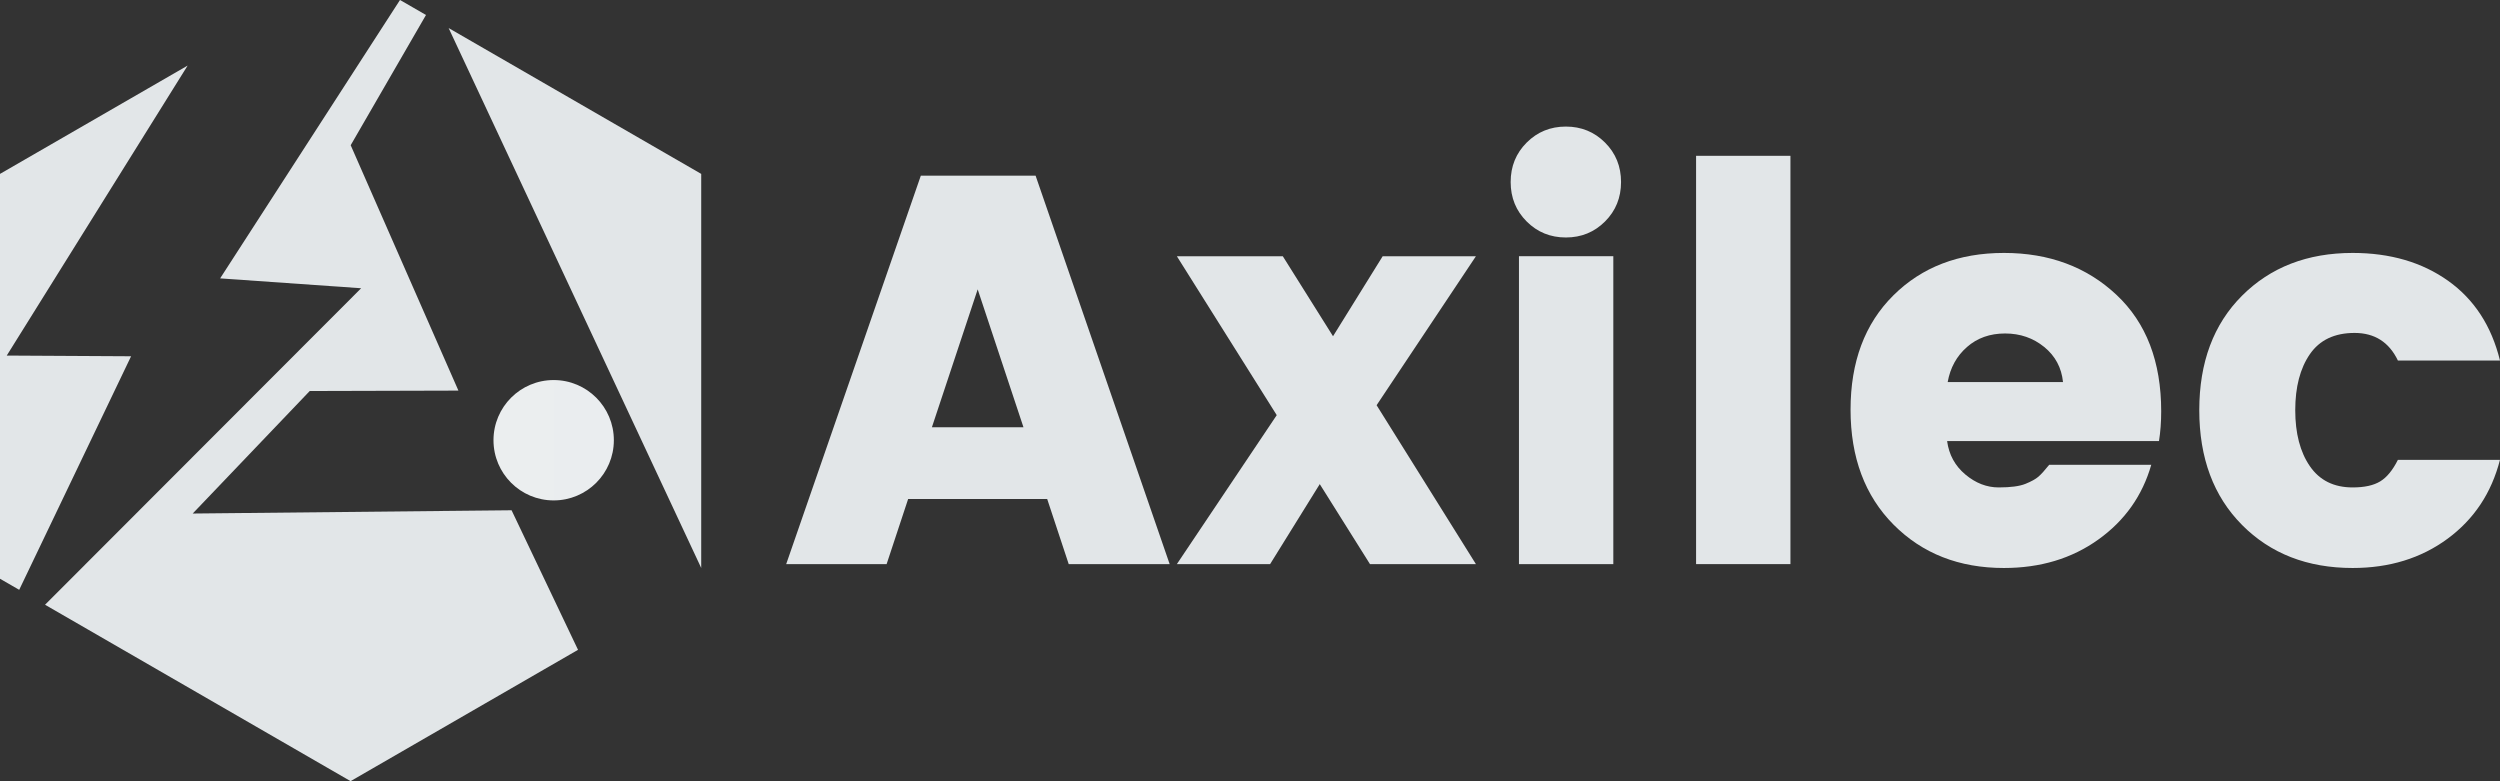<svg xmlns="http://www.w3.org/2000/svg" xmlns:xlink="http://www.w3.org/1999/xlink" id="Calque_2" data-name="Calque 2" viewBox="0 0 1527.49 477.29"><rect x="0" y="0" width="1527.49" height="477.29" fill="#333333" stroke="none"/><defs><style>      .cls-1 {        fill: url(#Dégradé_sans_nom_2);      }      .cls-2 {        fill: #e2e6e8;      }    </style><linearGradient id="D&#xE9;grad&#xE9;_sans_nom_2" data-name="D&#xE9;grad&#xE9; sans nom 2" x1="301.53" y1="268.98" x2="375.06" y2="268.98" gradientUnits="userSpaceOnUse"><stop offset="0" stop-color="#ebeeef"></stop><stop offset="1" stop-color="#eaedef"></stop></linearGradient></defs><g id="Calque_2-2" data-name="Calque 2"><g><path class="cls-2" d="M652.98,344.67l-13.15-39.78h-84.96l-13.15,39.78h-61.36l82.26-237.34h70.12l81.92,237.34h-61.69ZM569.38,261.07h55.96l-27.98-84.28-27.98,84.28Z"></path><path class="cls-2" d="M901.78,156.56l-60.68,91.02,60.68,97.09h-64.73l-30.68-48.88-30.34,48.88h-56.97l61.02-91.02-61.02-97.09h64.73l30.68,48.88,30.34-48.88h56.97Z"></path><path class="cls-2" d="M980.67,135.32c-6.52,6.52-14.5,9.78-23.94,9.78s-17.42-3.25-23.94-9.78c-6.52-6.52-9.78-14.55-9.78-24.1s3.26-17.58,9.78-24.1c6.52-6.52,14.5-9.78,23.94-9.78s17.41,3.26,23.94,9.78c6.52,6.52,9.78,14.55,9.78,24.1s-3.26,17.59-9.78,24.1ZM928.08,344.67v-188.12h57.65v188.12h-57.65Z"></path><path class="cls-2" d="M1036.3,344.67V95.2h57.65v249.47h-57.65Z"></path><path class="cls-2" d="M1224.41,347.04c-27.42,0-49.89-8.82-67.43-26.46-17.53-17.64-26.3-41.07-26.3-70.29s8.7-52.48,26.13-69.79c17.41-17.3,39.95-25.96,67.59-25.96s50.57,8.54,68.77,25.62c18.21,17.08,27.31,40.79,27.31,71.13,0,6.52-.45,12.59-1.35,18.21h-129.45c1.12,8.32,4.83,15.12,11.12,20.4,6.29,5.28,13.09,7.92,20.4,7.92s12.75-.73,16.35-2.19c3.6-1.46,6.24-2.92,7.92-4.38,1.69-1.46,3.87-3.88,6.57-7.25h62.37c-5.4,18.88-16.18,34.11-32.37,45.68-16.18,11.58-35.4,17.36-57.65,17.36ZM1249.02,212.01c-6.74-5.5-14.72-8.26-23.93-8.26s-16.97,2.75-23.26,8.26c-6.29,5.51-10.23,12.64-11.8,21.41h70.46c-.9-8.77-4.72-15.9-11.46-21.41Z"></path><path class="cls-2" d="M1369.88,320.74c-17.42-17.53-26.13-40.9-26.13-70.12s8.7-52.53,26.13-69.95c17.41-17.41,39.95-26.13,67.59-26.13,22.92,0,42.36,5.68,58.32,17.02,15.95,11.35,26.52,27.59,31.69,48.72h-62.37c-5.4-11.24-14.22-16.86-26.47-16.86s-21.35,4.33-27.31,12.98c-5.96,8.65-8.94,20.06-8.94,34.22s2.98,25.57,8.94,34.22c5.95,8.66,14.66,12.98,26.13,12.98,7.19,0,12.81-1.23,16.86-3.71,4.05-2.47,7.64-6.85,10.79-13.15h62.37c-5.18,20.23-15.85,36.3-32.03,48.21-16.18,11.92-35.52,17.87-57.99,17.87-27.65,0-50.18-8.77-67.59-26.3Z"></path></g></g><g id="Calque_3" data-name="Calque 3"><g><path class="cls-2" d="M274.11,17.14c51.44,109.96,102.89,219.93,154.33,329.89V106.25L274.11,17.14Z"></path><path class="cls-2" d="M4.12,217.25c36.84-59.06,73.68-118.13,110.53-177.19L0,106.25v247.36l11.73,6.77,68.36-142.7c-25.32-.14-50.65-.29-75.97-.43Z"></path><path class="cls-2" d="M117.72,313.79c23.84-24.96,47.68-49.92,71.52-74.88,30.28-.08,60.57-.16,90.85-.25-21.94-49.98-43.88-99.95-65.82-149.93,15.34-26.52,30.68-53.04,46.01-79.57l-15.88-9.17c-36.63,56.7-73.26,113.4-109.9,170.1,28.72,2.01,57.44,4.02,86.16,6.03-64.38,64.46-128.76,128.92-193.14,193.38l186.68,107.78,138.97-80.24-40.6-85.27-194.87,2Z"></path></g><circle class="cls-1" cx="338.29" cy="268.98" r="36.77"></circle></g></svg>